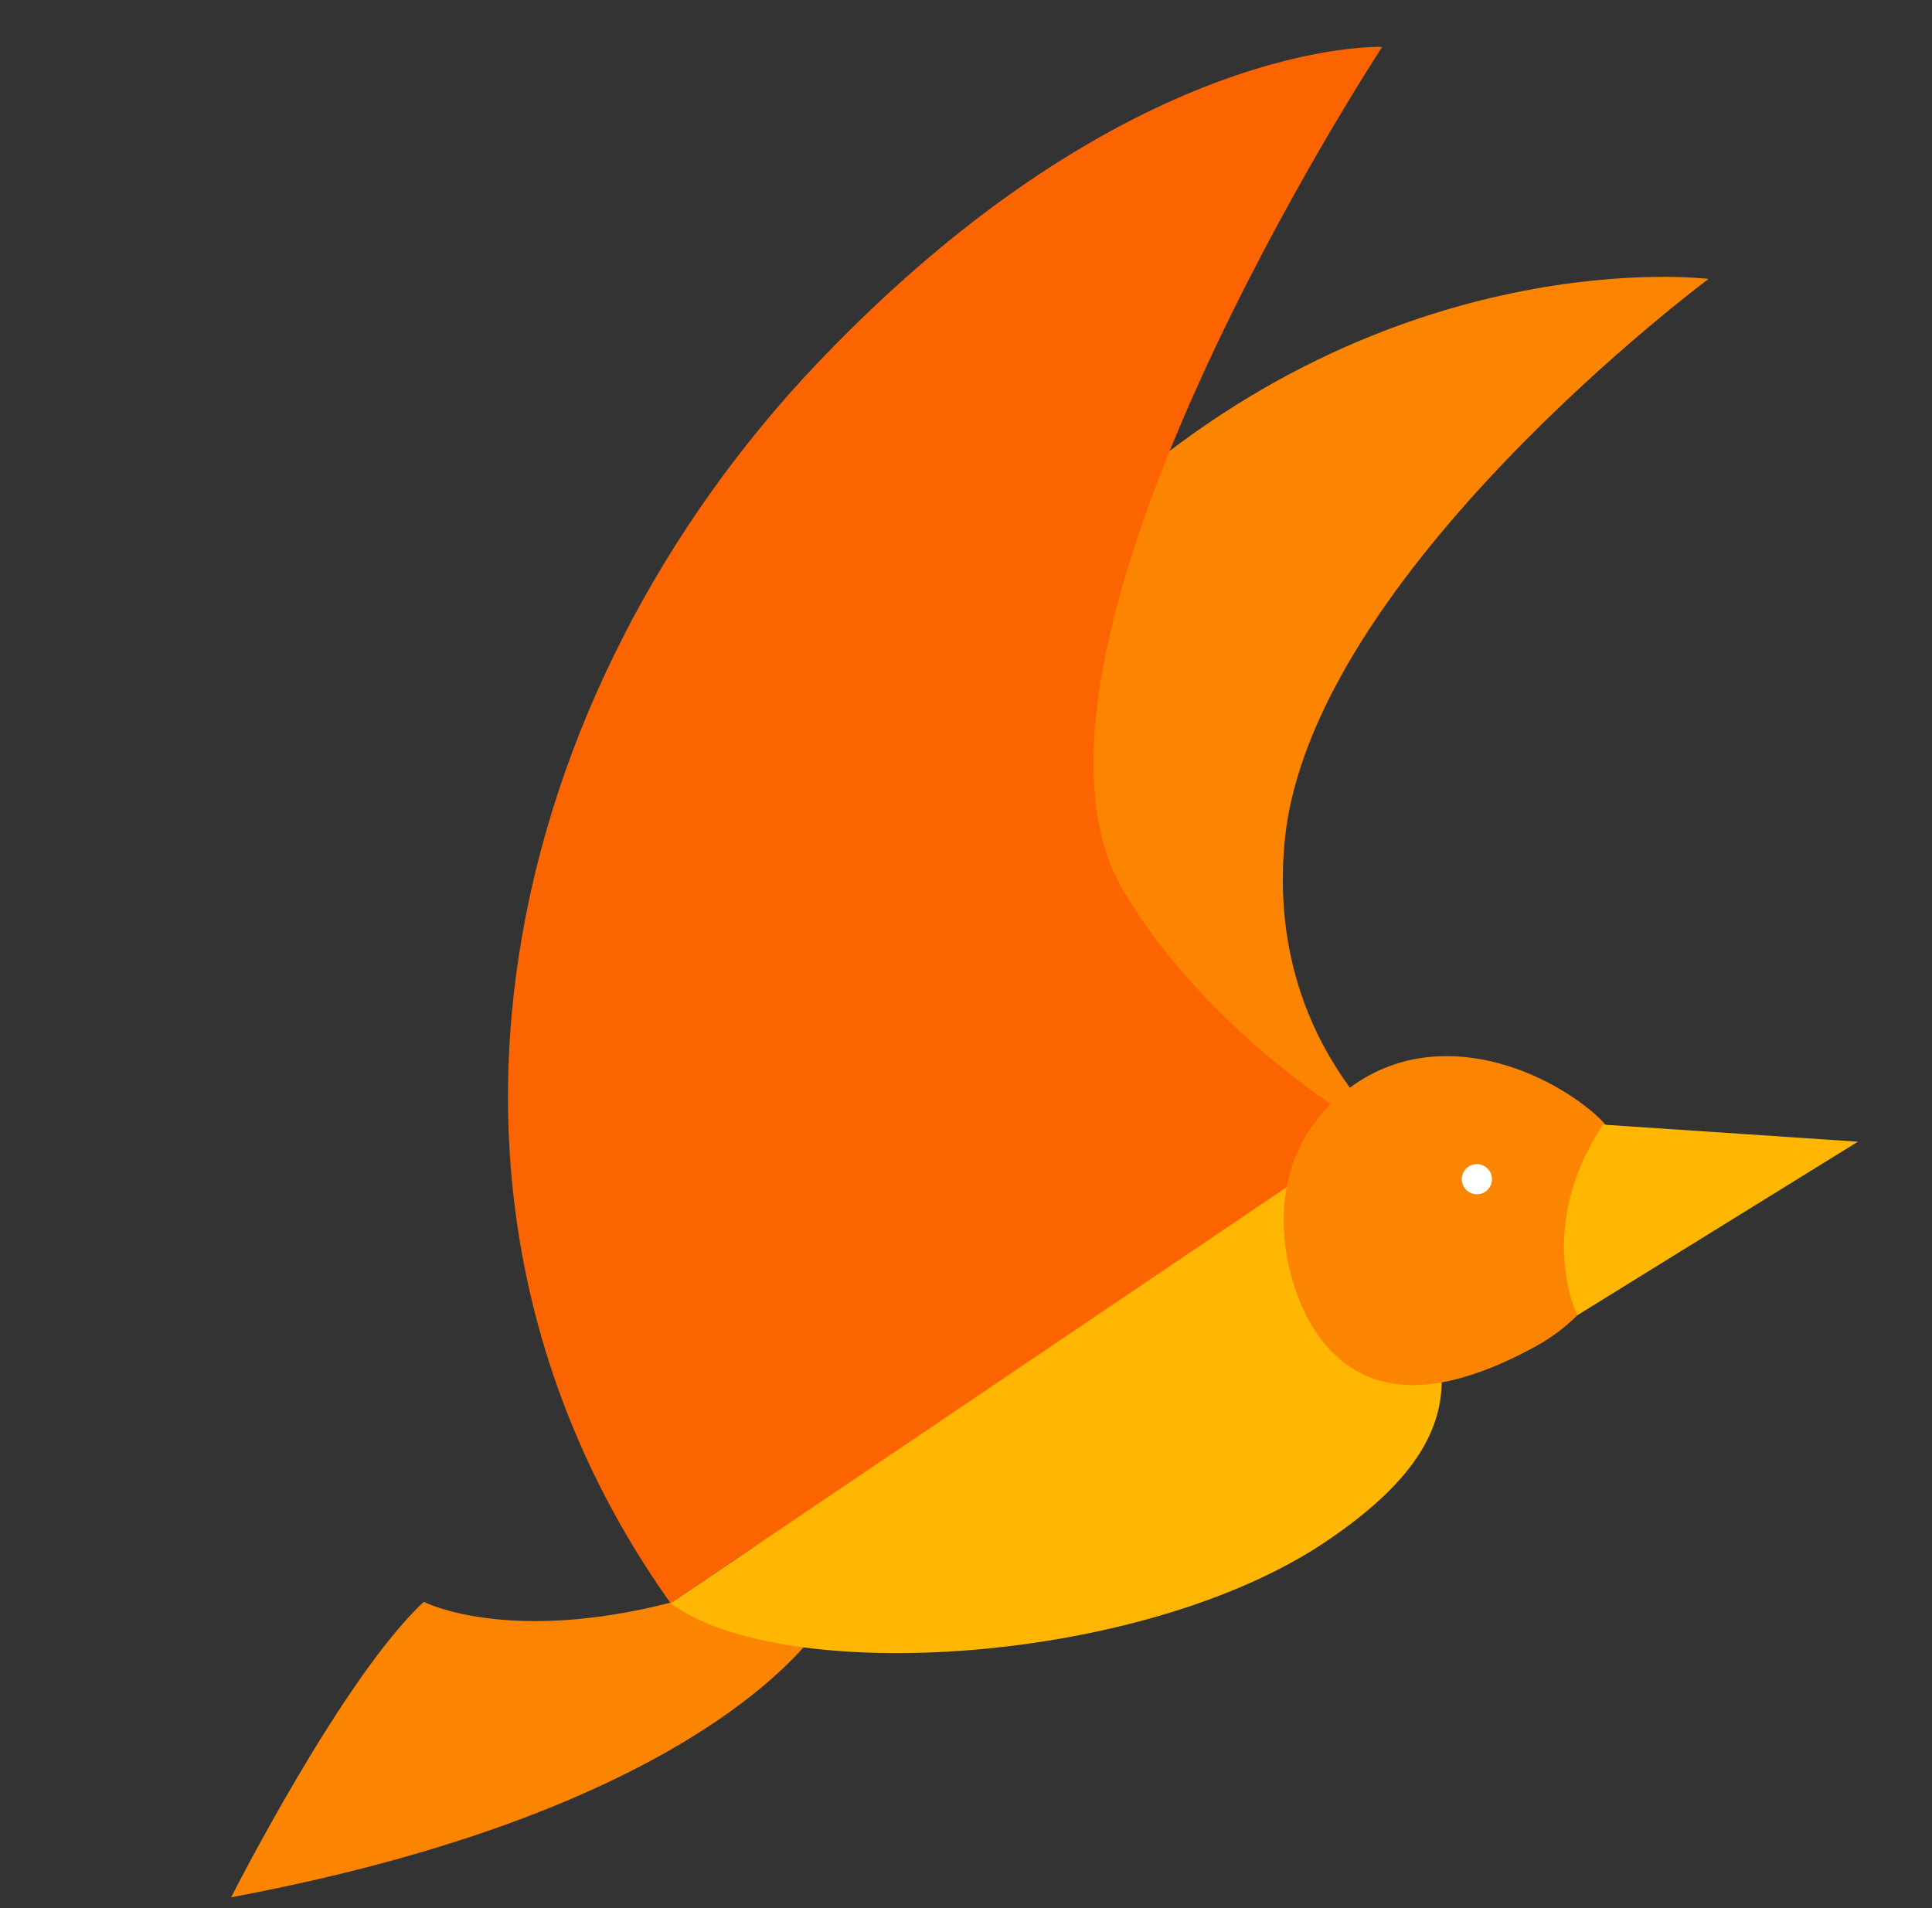 <svg width="81" height="80" viewBox="0 0 81 80" fill="none" xmlns="http://www.w3.org/2000/svg">
<rect x="0" y="0" width="81" height="80" fill="#333333" stroke="none"/>
<path d="M59.363 48.421C59.363 48.421 53.008 44.152 53.862 35.256C54.932 24.108 71.631 11.695 71.631 11.695C71.631 11.695 58.351 10.012 46.048 21.42C32.258 34.207 24.792 48.449 31.53 64.914L59.363 48.421Z" fill="#FB8500"/>
<path d="M57.483 47.374C57.483 47.374 50.833 43.637 47.099 37.347C41.213 27.434 57.949 1.967 57.949 1.967C57.949 1.967 47.376 1.499 34.339 15.154C21.218 28.898 16.017 50.199 28.116 67.22L57.483 47.374Z" fill="#FB6400"/>
<path d="M34.759 67.645C34.759 67.645 30.689 75.608 9.691 79.547C9.691 79.547 14.361 70.325 17.768 67.159C17.768 67.159 24.035 70.419 36.545 63.846L34.759 67.645Z" fill="#FB8500"/>
<path d="M28.118 67.22C32.838 70.714 47.924 69.809 55.608 64.621C63.291 59.432 60.605 55.334 55.942 48.43L28.118 67.22Z" fill="#FFB703"/>
<path d="M55.267 55.993C57.117 58.573 60.114 58.778 64.362 56.461C68.252 54.34 69.748 49.235 66.877 46.718C64.694 44.804 59.947 42.779 56.237 45.885C52.527 48.992 53.822 53.979 55.267 55.993Z" fill="#FB8500"/>
<path d="M67.206 47.151L77.894 47.867L66.129 55.144C66.129 55.144 64.319 51.504 67.206 47.151Z" fill="#FFB703"/>
<path d="M61.51 49.922C61.776 50.147 62.175 50.116 62.4 49.849C62.627 49.584 62.595 49.184 62.328 48.959C62.062 48.732 61.663 48.765 61.437 49.031C61.211 49.297 61.243 49.696 61.51 49.922Z" fill="white"/>
</svg>
